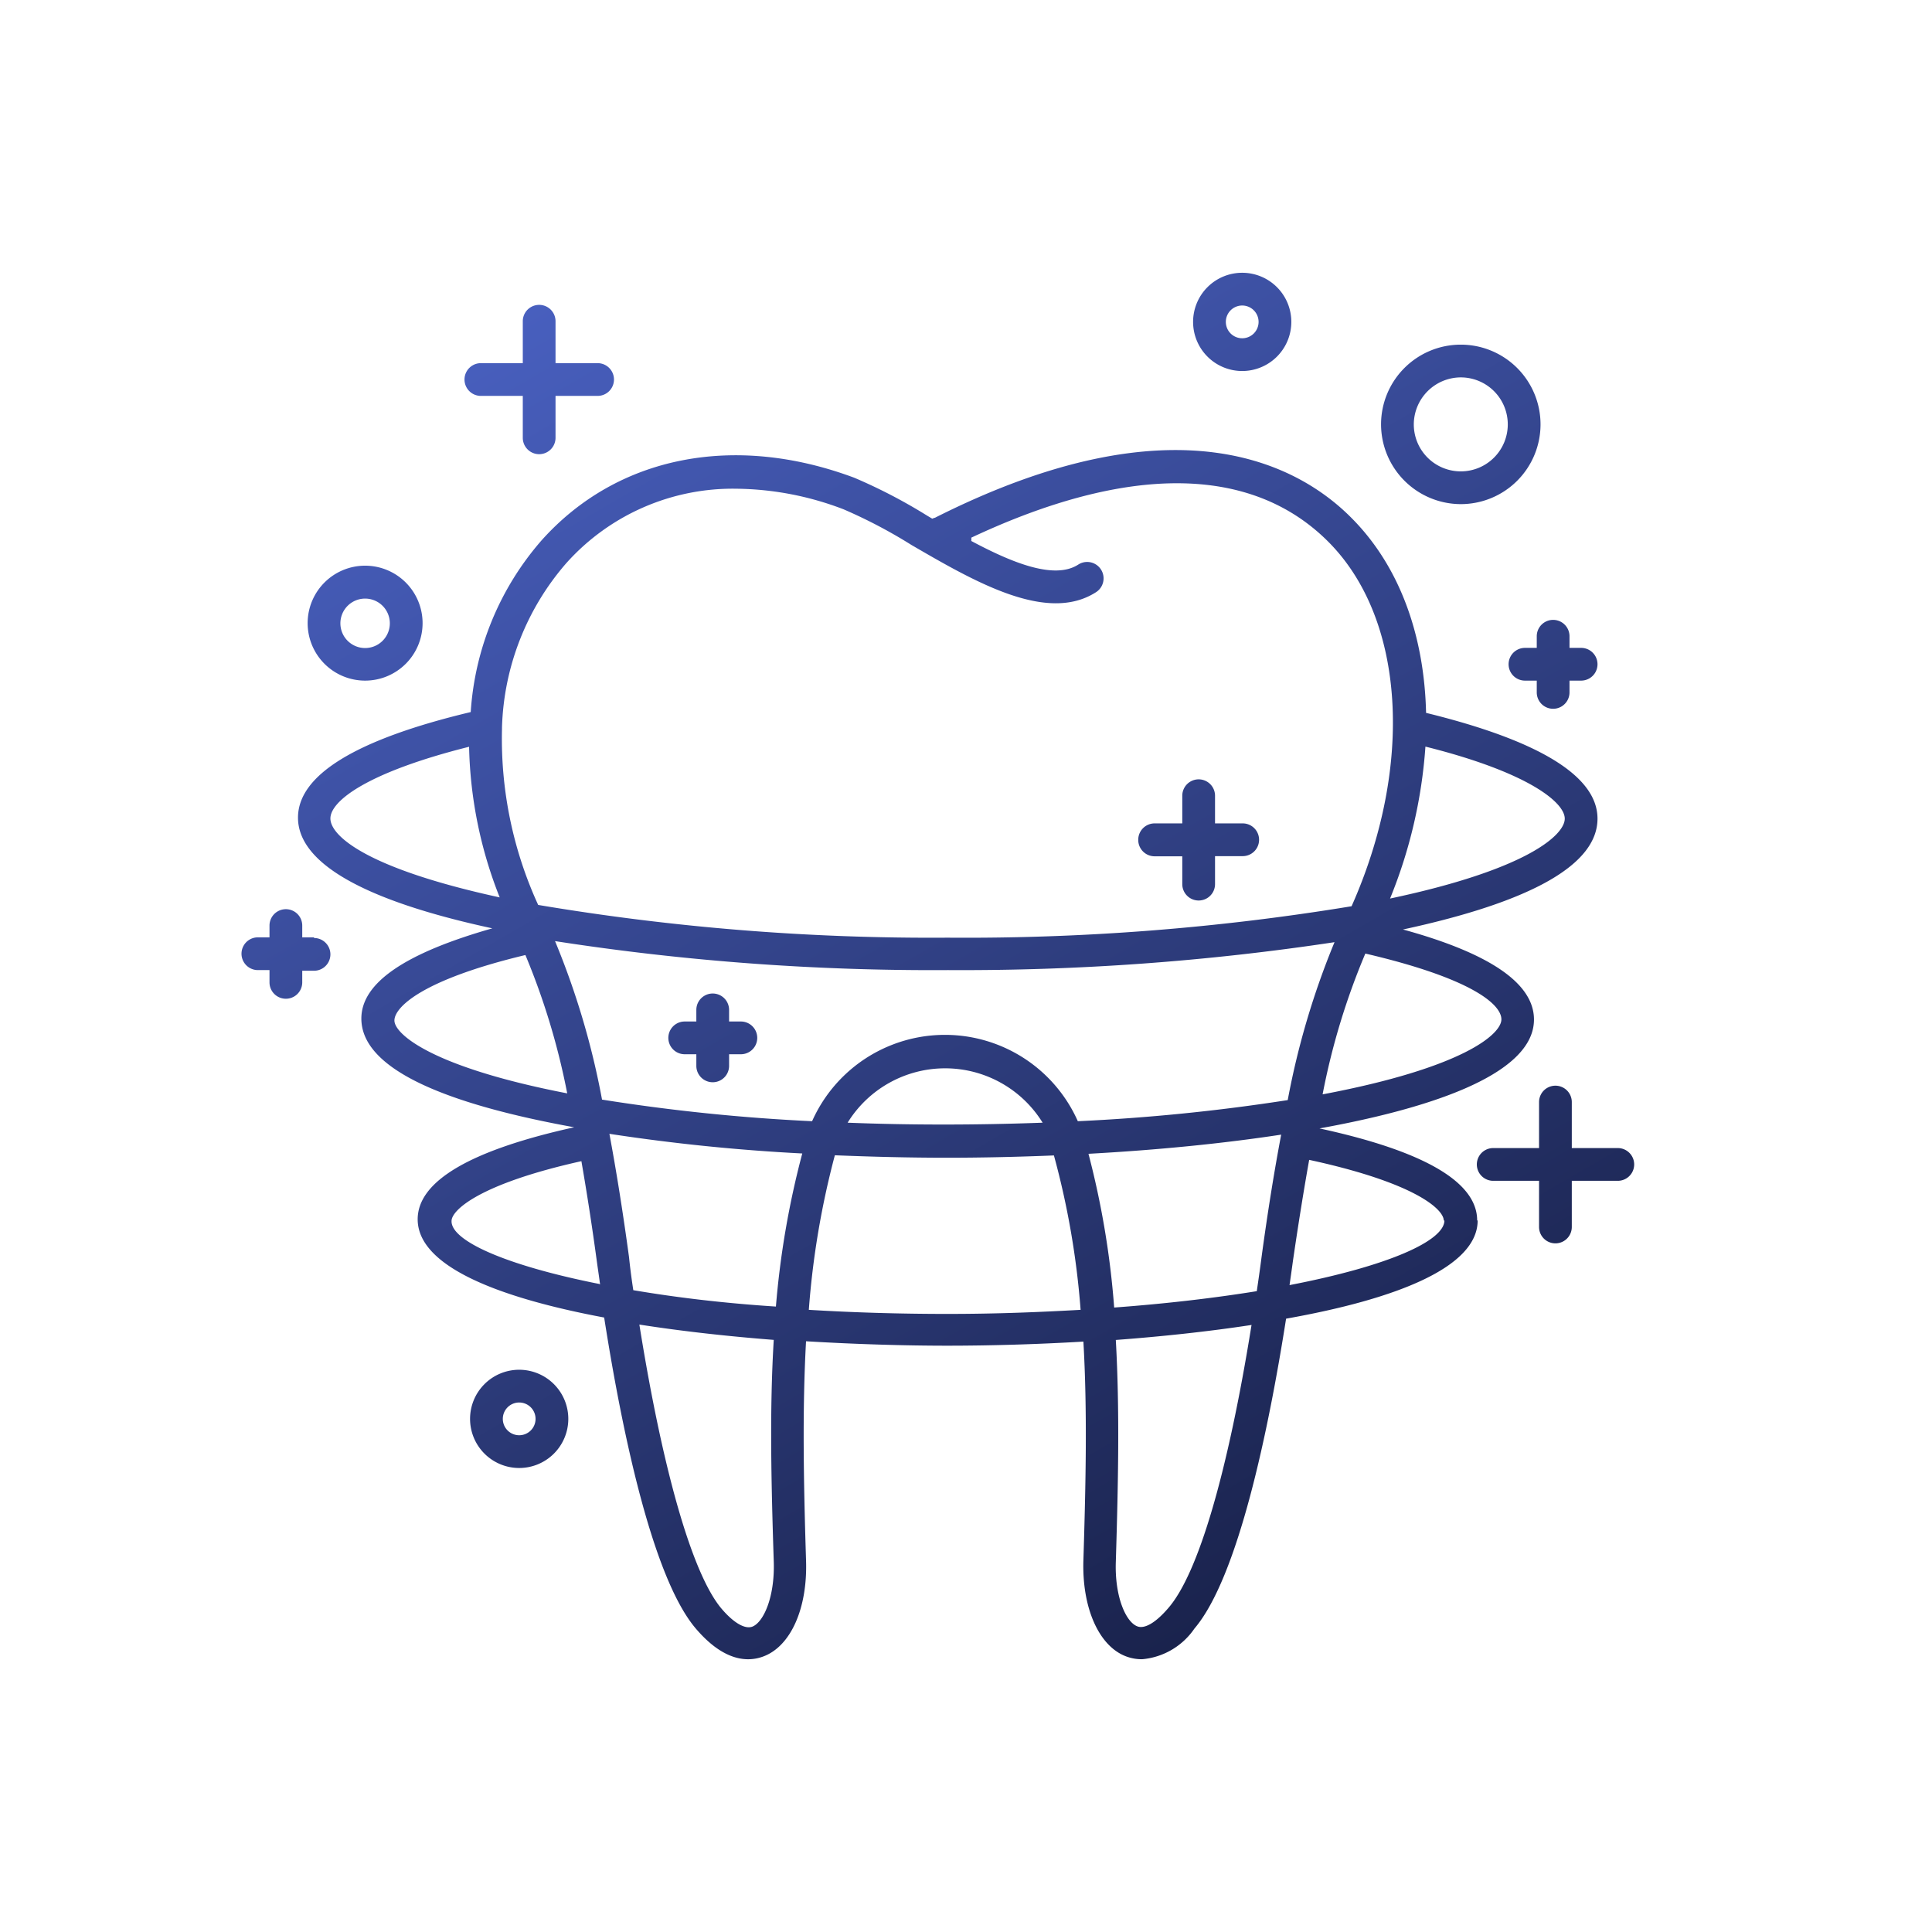 <svg xmlns="http://www.w3.org/2000/svg" xmlns:xlink="http://www.w3.org/1999/xlink" viewBox="0 0 118 118"><defs><style>.cls-1{fill:none;}.cls-2{fill:url(#名称未設定グラデーション_21);}</style><linearGradient id="名称未設定グラデーション_21" x1="83.28" y1="94" x2="37.98" y2="15.55" gradientUnits="userSpaceOnUse"><stop offset="0" stop-color="#1a234d"/><stop offset="1" stop-color="#485fbe"/></linearGradient></defs><title>アセット 4</title><g id="レイヤー_2" data-name="レイヤー 2"><g id="_饑1" data-name="ﾑ饑1"><rect class="cls-1" width="118" height="118"/><path class="cls-2" d="M69.52,51.29a1,1,0,0,1,1-1h1.69V48.6a1,1,0,0,1,2,0v1.69H75.9a1,1,0,0,1,0,2H74.21V54a1,1,0,0,1-2,0v-1.7H70.52A1,1,0,0,1,69.52,51.29ZM29.37,24.18h2.56v2.56a1,1,0,1,0,2,0V24.18H36.5a1,1,0,0,0,0-2H33.93V19.62a1,1,0,1,0-2,0v2.56H29.37a1,1,0,1,0,0,2ZM45.25,62.39h-.72v-.71a1,1,0,0,0-2,0v.71h-.71a1,1,0,0,0,0,2h.71v.71a1,1,0,0,0,2,0v-.71h.72a1,1,0,0,0,0-2ZM19.18,57.25h-.72v-.72a1,1,0,0,0-2,0v.72h-.71a1,1,0,0,0,0,2h.71V60a1,1,0,0,0,2,0v-.71h.72a1,1,0,1,0,0-2ZM93.86,39.57h-.72a1,1,0,0,0,0,2h.72v.72a1,1,0,1,0,2,0v-.72h.71a1,1,0,0,0,0-2h-.71v-.71a1,1,0,0,0-2,0Zm5,30.55H96V67.31a1,1,0,0,0-2,0v2.81H91.2a1,1,0,1,0,0,2H94v2.82a1,1,0,0,0,2,0V72.12h2.81a1,1,0,0,0,0-2Zm-8.61,4.42c0,2.87-5,4.81-11.7,6-1.07,6.81-2.93,15.8-5.6,18.93a4.32,4.32,0,0,1-3.19,1.87,2.72,2.72,0,0,1-1-.18c-1.67-.64-2.68-3-2.59-5.86.15-4.81.24-9.21,0-13.36-2.88.17-5.73.25-8.32.25s-5.62-.09-8.62-.27c-.23,4.16-.15,8.56,0,13.38.1,2.91-.92,5.22-2.58,5.86-.93.36-2.4.36-4.15-1.69-2.67-3.13-4.53-12.17-5.6-19-6.51-1.22-11.39-3.14-11.39-6,0-2.33,3.22-4.22,9.56-5.62v0c-8.65-1.57-13-3.8-13-6.64,0-2.19,2.69-4,8-5.51-7.88-1.7-11.87-4-11.87-6.76,0-2.61,3.55-4.78,10.55-6.45A17.68,17.68,0,0,1,33.08,33c4.6-5.14,11.74-6.57,19.1-3.82a32.51,32.51,0,0,1,4.44,2.31l.32.19a.85.85,0,0,1,.17-.06c14.71-7.42,22.23-3.21,25.42,0,2.94,2.94,4.46,7.16,4.57,11.92C94,45.23,97.57,47.4,97.57,50c0,2.8-4,5.07-11.88,6.77,5.32,1.46,8,3.3,8,5.5,0,3.5-6.91,5.53-13.1,6.65C87,70.31,90.22,72.2,90.22,74.54Zm-8.71-17a152.3,152.3,0,0,1-23.64,1.71,150.53,150.53,0,0,1-24-1.77,48.19,48.19,0,0,1,2.87,9.68,116.58,116.58,0,0,0,12.83,1.32,8.88,8.88,0,0,1,16.23,0,119.3,119.3,0,0,0,12.82-1.29A48.44,48.44,0,0,1,81.51,57.54ZM38.68,78.8c2.53.43,5.45.79,8.71,1A53.38,53.38,0,0,1,49,70.45a117.85,117.85,0,0,1-11.78-1.2q.64,3.42,1.2,7.54C38.49,77.48,38.58,78.15,38.68,78.8ZM51.77,68.57c3.79.15,7.83.15,11.91,0a7,7,0,0,0-11.91,0Zm14.71,1.9a52.46,52.46,0,0,1,1.57,9.39c3.25-.24,6.17-.59,8.71-1,.1-.68.2-1.37.29-2.07.37-2.73.77-5.22,1.2-7.49C74.72,69.84,70.69,70.24,66.48,70.47ZM83.39,58.24a42.86,42.86,0,0,0-2.61,8.6c8.58-1.62,10.92-3.67,10.92-4.58S89.91,59.76,83.39,58.24ZM87.06,45.6a30,30,0,0,1-2.16,9.28C93.27,53.11,95.57,51,95.57,50S93.31,47.16,87.06,45.6Zm-56.4-1.17v.1a24.33,24.33,0,0,0,2.21,10.74,144.64,144.64,0,0,0,25,2,145.21,145.21,0,0,0,24.68-1.92c3.81-8.57,3.29-17.56-1.44-22.28s-12.32-4.68-21.79-.23a.65.65,0,0,1,0,.2c2.53,1.35,5.09,2.38,6.54,1.44a1,1,0,0,1,1.08,1.69c-3,1.92-7.39-.63-11.28-2.89a30.75,30.75,0,0,0-4.13-2.17A18.73,18.73,0,0,0,45,29.85a13.64,13.64,0,0,0-10.39,4.52A16,16,0,0,0,30.66,44.43Zm-.14,10.38a26.36,26.36,0,0,1-1.87-9.2c-6.22,1.56-8.47,3.31-8.47,4.38S22.42,53.05,30.52,54.81Zm4.13,12a43.27,43.27,0,0,0-2.56-8.48c-6.32,1.51-8,3.19-8,4S26.32,65.17,34.65,66.78Zm2,11.64c-.06-.47-.13-.92-.19-1.36-.3-2.22-.62-4.27-.95-6.17-6.25,1.39-7.93,3-7.93,3.65C27.53,75.76,30.81,77.27,36.6,78.42Zm10.66,3.39c-2.83-.22-5.64-.53-8.26-.94,1.44,9,3.24,15.22,5,17.33.75.89,1.45,1.29,1.9,1.12.69-.27,1.37-1.81,1.31-3.93C47.1,90.51,47,86.05,47.26,81.81ZM66,80a50.13,50.13,0,0,0-1.63-9.43c-2.19.09-4.39.14-6.54.14-2.34,0-4.63-.06-6.84-.15A51.54,51.54,0,0,0,49.4,80c2.64.16,5.47.25,8.47.25S63.5,80.14,66,80Zm10.4.93c-2.63.4-5.44.7-8.25.91.24,4.23.15,8.69,0,13.56-.07,2.12.61,3.66,1.31,3.93.45.18,1.14-.23,1.9-1.12C73.2,96.09,75,89.89,76.44,80.92Zm11.78-6.38c0-.69-1.75-2.31-8.22-3.71q-.51,2.86-1,6.23c-.06.45-.13.93-.2,1.42C84.83,77.32,88.22,75.78,88.22,74.54ZM84.35,25.92a4.87,4.87,0,1,1,4.87,4.87A4.88,4.88,0,0,1,84.35,25.92Zm2,0a2.87,2.87,0,1,0,2.87-2.87A2.88,2.88,0,0,0,86.35,25.92ZM18.79,38.06a3.51,3.51,0,1,1,3.51,3.51A3.51,3.51,0,0,1,18.79,38.06Zm2,0a1.51,1.51,0,1,0,1.51-1.5A1.51,1.51,0,0,0,20.79,38.06Zm52.08-18.4a3,3,0,1,1,3,3A3,3,0,0,1,72.87,19.66Zm2,0a1,1,0,1,0,1-1A1,1,0,0,0,74.87,19.66Zm-40.16,67a3,3,0,1,1-3-3A3,3,0,0,1,34.71,86.68Zm-2,0a1,1,0,1,0-1,1A1,1,0,0,0,32.71,86.68Z"/></g></g></svg>